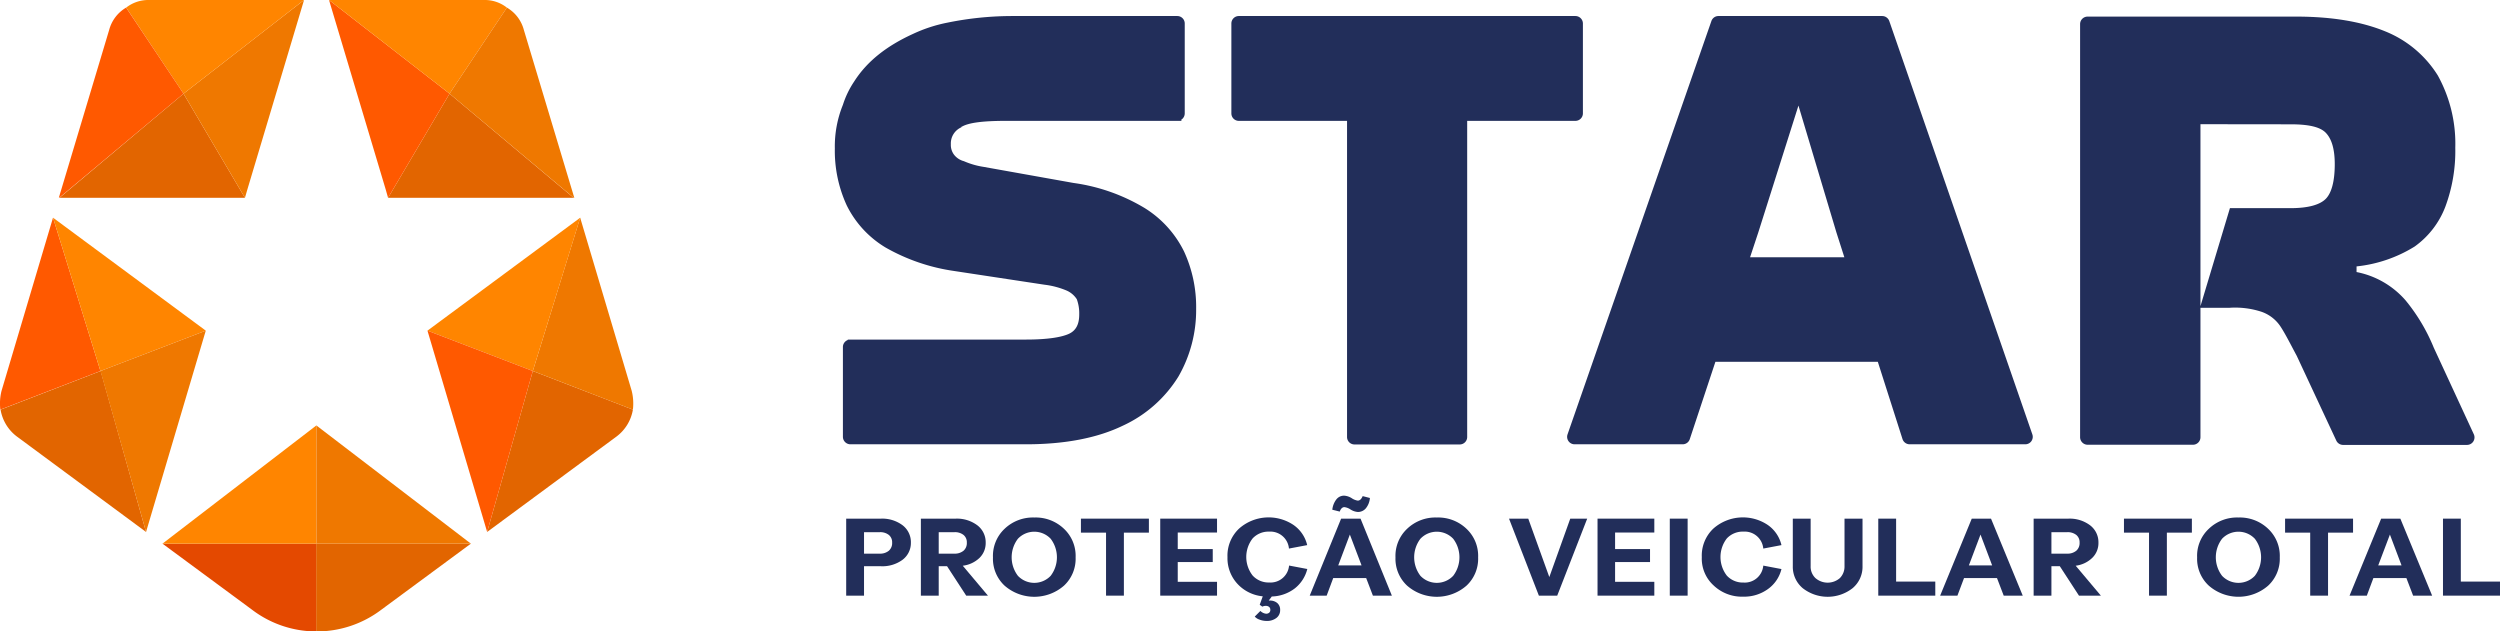<svg xmlns="http://www.w3.org/2000/svg" viewBox="0 0 442.84 111.85"><defs><style>.cls-1{fill:#e26500;}.cls-2{fill:#ef7800;}.cls-3{fill:#ff8500;}.cls-4{fill:#ff5900;}.cls-5{fill:#e44900;}.cls-6{fill:#222e5a;}</style></defs><g id="Camada_2" data-name="Camada 2"><g id="Camada_1-2" data-name="Camada 1"><polygon class="cls-1" points="43.39 35.04 10.53 35.04 32.51 16.59 43.39 35.04"></polygon><polygon class="cls-2" points="53.86 0 43.81 33.59 43.39 35.04 32.51 16.59 53.86 0"></polygon><path class="cls-3" d="M53.86,0,32.51,16.59,22.35,1.35a6.35,6.35,0,0,1,4-1.35Z"></path><path class="cls-4" d="M32.51,16.59,10.53,35h-.1L19.34,5.29a6.53,6.53,0,0,1,3-3.94Z"></path><polygon class="cls-1" points="68.74 35.04 101.61 35.04 79.63 16.59 68.74 35.04"></polygon><polygon class="cls-4" points="58.28 0 68.33 33.59 68.74 35.04 79.63 16.59 58.28 0"></polygon><path class="cls-3" d="M58.28,0,79.63,16.59,89.79,1.35a6.35,6.35,0,0,0-4-1.35Z"></path><path class="cls-2" d="M79.63,16.59l22,18.45h.1L92.79,5.29a6.48,6.48,0,0,0-3-3.94Z"></path><path class="cls-1" d="M25.87,94.23,3,77.33a7.49,7.49,0,0,1-2.9-4.77l17.73-6.84Z"></path><path class="cls-4" d="M17.79,65.72.06,72.56a9.25,9.25,0,0,1,.21-3.32L9.39,38.56Z"></path><polygon class="cls-3" points="36.45 58.57 17.79 65.72 9.39 38.56 36.45 58.57"></polygon><polygon class="cls-2" points="36.45 58.57 25.87 94.23 17.79 65.72 36.45 58.57"></polygon><path class="cls-1" d="M86.29,94.23l22.91-16.9a7.5,7.5,0,0,0,2.91-4.77L94.38,65.72Z"></path><path class="cls-2" d="M94.38,65.72l17.73,6.84a9.25,9.25,0,0,0-.21-3.32l-9.13-30.68Z"></path><polygon class="cls-3" points="75.72 58.57 94.38 65.72 102.78 38.56 75.72 58.57"></polygon><polygon class="cls-4" points="75.72 58.57 86.29 94.23 94.38 65.72 75.72 58.57"></polygon><path class="cls-1" d="M83.41,96.3,67.55,108A18.93,18.93,0,0,1,56,111.85V96.3Z"></path><path class="cls-5" d="M56,96.3v15.55A18.83,18.83,0,0,1,44.64,108L28.78,96.3Z"></path><polygon class="cls-3" points="56.04 75.36 56.04 96.3 28.78 96.3 56.04 75.36"></polygon><polygon class="cls-2" points="83.41 96.3 56.04 96.3 56.04 75.36 83.41 96.3"></polygon><path class="cls-6" d="M159.89,93.05a6,6,0,0,0-3.82-1.18h-6.18v13.64h3.16V100.3h3a6,6,0,0,0,3.82-1.14,3.71,3.71,0,0,0,1.48-3A3.77,3.77,0,0,0,159.89,93.05Zm-2.44,4.5a2.4,2.4,0,0,1-1.63.52h-2.77v-3.8h2.77a2.44,2.44,0,0,1,1.63.49,1.67,1.67,0,0,1,.58,1.36A1.78,1.78,0,0,1,157.45,97.55Z"></path><path class="cls-6" d="M173.51,98.82a3.66,3.66,0,0,0,1.09-2.7,3.77,3.77,0,0,0-1.48-3.07,6,6,0,0,0-3.82-1.18h-6.18v13.64h3.16V100.3h1.48l3.39,5.21H175l-4.46-5.3A5.17,5.17,0,0,0,173.51,98.82Zm-7.23-.75v-3.8h2.77a2.44,2.44,0,0,1,1.63.49,1.67,1.67,0,0,1,.58,1.36,1.78,1.78,0,0,1-.58,1.43,2.4,2.4,0,0,1-1.63.52Z"></path><path class="cls-6" d="M183.22,91.67a7.25,7.25,0,0,0-5.27,2,6.58,6.58,0,0,0-2.06,5.07,6.5,6.5,0,0,0,2.06,5,8,8,0,0,0,10.52,0,6.5,6.5,0,0,0,2.06-5,6.58,6.58,0,0,0-2.06-5.07A7.24,7.24,0,0,0,183.22,91.67ZM186.11,102a4,4,0,0,1-5.8,0,5.42,5.42,0,0,1,0-6.57,4,4,0,0,1,5.8,0,5.42,5.42,0,0,1,0,6.57Z"></path><polygon class="cls-6" points="191.47 94.35 195.92 94.35 195.92 105.51 199.08 105.51 199.08 94.35 203.51 94.35 203.51 91.87 191.47 91.87 191.47 94.35"></polygon><polygon class="cls-6" points="205.52 105.51 215.58 105.51 215.58 103.06 208.62 103.06 208.62 99.56 214.82 99.56 214.82 97.26 208.62 97.26 208.62 94.33 215.58 94.33 215.58 91.87 205.52 91.87 205.52 105.51"></polygon><path class="cls-6" d="M224.82,94.17a3.3,3.3,0,0,1,3.5,3l3.23-.61A6,6,0,0,0,229.14,93a7.9,7.9,0,0,0-9.64.62,6.58,6.58,0,0,0-2.07,5.07,6.69,6.69,0,0,0,1.74,4.7,7,7,0,0,0,4.51,2.24l-.54,1.5.47.33a1.35,1.35,0,0,1,.63-.14.89.89,0,0,1,.58.2.66.66,0,0,1,.2.51.63.63,0,0,1-.2.5.8.8,0,0,1-.56.18,1.67,1.67,0,0,1-1-.49l-1,1a2,2,0,0,0,.83.53,3.51,3.51,0,0,0,1.28.24,2.7,2.7,0,0,0,1.73-.53,1.7,1.7,0,0,0,.66-1.4,1.56,1.56,0,0,0-.52-1.25,2,2,0,0,0-1.33-.43h-.17l.54-.72a7,7,0,0,0,4.06-1.42,6.32,6.32,0,0,0,2.23-3.45l-3.23-.61a3.29,3.29,0,0,1-3.5,3,3.83,3.83,0,0,1-2.95-1.23,5.35,5.35,0,0,1,0-6.58A3.83,3.83,0,0,1,224.82,94.17Z"></path><path class="cls-6" d="M238.14,89.83a2.57,2.57,0,0,1,1,.36,2.8,2.8,0,0,0,1.4.5,1.82,1.82,0,0,0,1.41-.66,3.3,3.3,0,0,0,.71-1.82l-1.28-.33c-.23.54-.52.8-.88.8a2.68,2.68,0,0,1-1-.39,2.84,2.84,0,0,0-1.4-.49,1.72,1.72,0,0,0-1.38.66,3.58,3.58,0,0,0-.72,1.83l1.32.33C237.49,90.1,237.8,89.83,238.14,89.83Z"></path><path class="cls-6" d="M237.56,91.87,232,105.51H235l1.16-3.11H242l1.19,3.11h3.36L241,91.87Zm-.51,8.28,2.06-5.46,2.07,5.46Z"></path><path class="cls-6" d="M254.52,91.67a7.25,7.25,0,0,0-5.27,2,6.58,6.58,0,0,0-2.06,5.07,6.5,6.5,0,0,0,2.06,5,8,8,0,0,0,10.52,0,6.5,6.5,0,0,0,2.06-5,6.58,6.58,0,0,0-2.06-5.07A7.24,7.24,0,0,0,254.52,91.67ZM257.41,102a4,4,0,0,1-5.8,0,5.42,5.42,0,0,1,0-6.57,4,4,0,0,1,5.8,0,5.42,5.42,0,0,1,0,6.57Z"></path><polygon class="cls-6" points="274.44 102.22 270.71 91.87 267.3 91.87 272.59 105.51 275.84 105.51 281.15 91.87 278.15 91.87 274.44 102.22"></polygon><polygon class="cls-6" points="282.98 105.51 293.04 105.51 293.04 103.06 286.09 103.06 286.09 99.56 292.28 99.56 292.28 97.26 286.09 97.26 286.09 94.33 293.04 94.33 293.04 91.87 282.98 91.87 282.98 105.51"></polygon><rect class="cls-6" x="295.78" y="91.87" width="3.16" height="13.64"></rect><path class="cls-6" d="M308.83,94.17a3.3,3.3,0,0,1,3.51,3l3.22-.61A6,6,0,0,0,313.15,93a7.9,7.9,0,0,0-9.64.62,6.58,6.58,0,0,0-2.06,5.07,6.42,6.42,0,0,0,2.08,5,7.28,7.28,0,0,0,5.3,2,7.16,7.16,0,0,0,4.34-1.35,6.13,6.13,0,0,0,2.39-3.54l-3.22-.61a3.29,3.29,0,0,1-3.51,3,3.85,3.85,0,0,1-2.95-1.23,5.39,5.39,0,0,1,0-6.58A3.85,3.85,0,0,1,308.83,94.17Z"></path><path class="cls-6" d="M326.73,100.28a2.9,2.9,0,0,1-.82,2.12,3.3,3.3,0,0,1-4.33,0,2.8,2.8,0,0,1-.85-2.12V91.87h-3.16v8.41a4.94,4.94,0,0,0,1.75,3.9,7.16,7.16,0,0,0,8.85,0,4.94,4.94,0,0,0,1.75-3.9V91.87h-3.19Z"></path><polygon class="cls-6" points="335.87 91.87 332.71 91.87 332.71 105.51 342.81 105.51 342.81 103.02 335.87 103.02 335.87 91.87"></polygon><path class="cls-6" d="M349.27,91.87l-5.6,13.64h3.06l1.17-3.11h5.84l1.19,3.11h3.37l-5.62-13.64Zm-.51,8.28,2.06-5.46,2.06,5.46Z"></path><path class="cls-6" d="M370.61,98.82a3.63,3.63,0,0,0,1.1-2.7,3.77,3.77,0,0,0-1.48-3.07,6,6,0,0,0-3.83-1.18h-6.17v13.64h3.15V100.3h1.49l3.39,5.21h3.88l-4.46-5.3A5.11,5.11,0,0,0,370.61,98.82Zm-7.23-.75v-3.8h2.77a2.45,2.45,0,0,1,1.64.49,1.67,1.67,0,0,1,.58,1.36,1.78,1.78,0,0,1-.58,1.43,2.41,2.41,0,0,1-1.64.52Z"></path><polygon class="cls-6" points="376.23 94.35 380.67 94.35 380.67 105.51 383.83 105.51 383.83 94.35 388.26 94.35 388.26 91.87 376.23 91.87 376.23 94.35"></polygon><path class="cls-6" d="M396.52,91.67a7.21,7.21,0,0,0-5.26,2,6.55,6.55,0,0,0-2.07,5.07,6.47,6.47,0,0,0,2.07,5,8,8,0,0,0,10.51,0,6.5,6.5,0,0,0,2.06-5,6.58,6.58,0,0,0-2.06-5.07A7.24,7.24,0,0,0,396.52,91.67ZM399.41,102a4,4,0,0,1-5.8,0,5.42,5.42,0,0,1,0-6.57,4,4,0,0,1,5.8,0,5.42,5.42,0,0,1,0,6.57Z"></path><polygon class="cls-6" points="416.81 91.87 404.77 91.87 404.77 94.35 409.22 94.35 409.22 105.51 412.38 105.51 412.38 94.35 416.81 94.35 416.81 91.87"></polygon><path class="cls-6" d="M421.79,91.87l-5.6,13.64h3.06l1.16-3.11h5.85l1.19,3.11h3.37l-5.63-13.64Zm-.52,8.28,2.07-5.46,2.06,5.46Z"></path><polygon class="cls-6" points="435.9 103.02 435.9 91.87 432.74 91.87 432.74 105.51 442.84 105.51 442.84 103.02 435.9 103.02"></polygon><path class="cls-6" d="M279.06,21.41a1.33,1.33,0,0,0,1.33-1.32V4.16a1.33,1.33,0,0,0-1.33-1.32H219.45a1.32,1.32,0,0,0-1.33,1.32V20.09a1.32,1.32,0,0,0,1.33,1.32h19.16v56a1.32,1.32,0,0,0,1.32,1.32h18.64a1.32,1.32,0,0,0,1.32-1.32v-56Z"></path><path class="cls-6" d="M149.31,61.45V77.37a1.33,1.33,0,0,0,1.33,1.33h31.1c7,0,12.71-1.15,17.14-3.29a22.74,22.74,0,0,0,9.86-8.71,23.6,23.6,0,0,0,3.14-12,23.44,23.44,0,0,0-2.14-10.15,18.82,18.82,0,0,0-7-7.71,33.2,33.2,0,0,0-12.57-4.43l-16-2.86a13.92,13.92,0,0,1-3.43-1A3.25,3.25,0,0,1,169,27.41a2.86,2.86,0,0,1-.57-1.86,3.11,3.11,0,0,1,1.86-3,.14.14,0,0,1,.14-.14c1.29-.71,3.86-1,7.72-1h31.14a1.46,1.46,0,0,1-.05-.2,1.34,1.34,0,0,0,.62-1.12V4.16a1.32,1.32,0,0,0-1.32-1.32h-29A57.48,57.48,0,0,0,167.88,4a26.33,26.33,0,0,0-6.14,2c-4.71,2.15-8.15,4.86-10.43,8.43a16.13,16.13,0,0,0-2,4.14,19.54,19.54,0,0,0-1.43,7.72A23.11,23.11,0,0,0,150,36.41a18,18,0,0,0,6.86,7.43A34.33,34.33,0,0,0,169,48l16,2.43a14.73,14.73,0,0,1,3.85,1A4.1,4.1,0,0,1,190.74,53a7.34,7.34,0,0,1,.43,2.72c0,1.71-.57,2.85-1.86,3.43s-3.71,1-7.57,1H150.17a.31.31,0,0,0,0,.08A1.32,1.32,0,0,0,149.31,61.45Z"></path><path class="cls-6" d="M298.07,78.7a1.32,1.32,0,0,0,1.25-.91l4.54-13.7h28.77L337,77.77a1.34,1.34,0,0,0,1.27.93h20.5A1.32,1.32,0,0,0,360,76.94L334.66,3.73a1.34,1.34,0,0,0-1.26-.89h-29a1.32,1.32,0,0,0-1.25.89L277.67,76.94a1.32,1.32,0,0,0,1.25,1.76Zm20.5-60,6.72,22.46,1.41,4.41H310l1.46-4.41Z"></path><path class="cls-6" d="M389.78,77.45V54.52h5.15a15,15,0,0,1,5.73.73,6.65,6.65,0,0,1,3.24,2.5c.88,1.32,1.76,3.09,2.94,5.29l7,15a1.33,1.33,0,0,0,1.21.77H437a1.33,1.33,0,0,0,1.2-1.89L431.1,61.57a32.55,32.55,0,0,0-5-8.38,15.4,15.4,0,0,0-8.67-5v-1a24.24,24.24,0,0,0,10.29-3.52,15.38,15.38,0,0,0,5.44-7.06,28.35,28.35,0,0,0,1.76-10.44,25,25,0,0,0-3.09-12.79,19.56,19.56,0,0,0-9.26-7.8q-6.39-2.64-15.88-2.64h-36.9a1.33,1.33,0,0,0-1.33,1.32V77.45a1.34,1.34,0,0,0,1.33,1.33h18.67A1.33,1.33,0,0,0,389.78,77.45Zm16-55.43c3.09,0,5.15.44,6.17,1.47s1.62,2.8,1.62,5.59c0,3.09-.59,5.15-1.62,6.17s-3.08,1.62-6.17,1.62H395l-5.22,17.36V22Z"></path></g></g></svg>